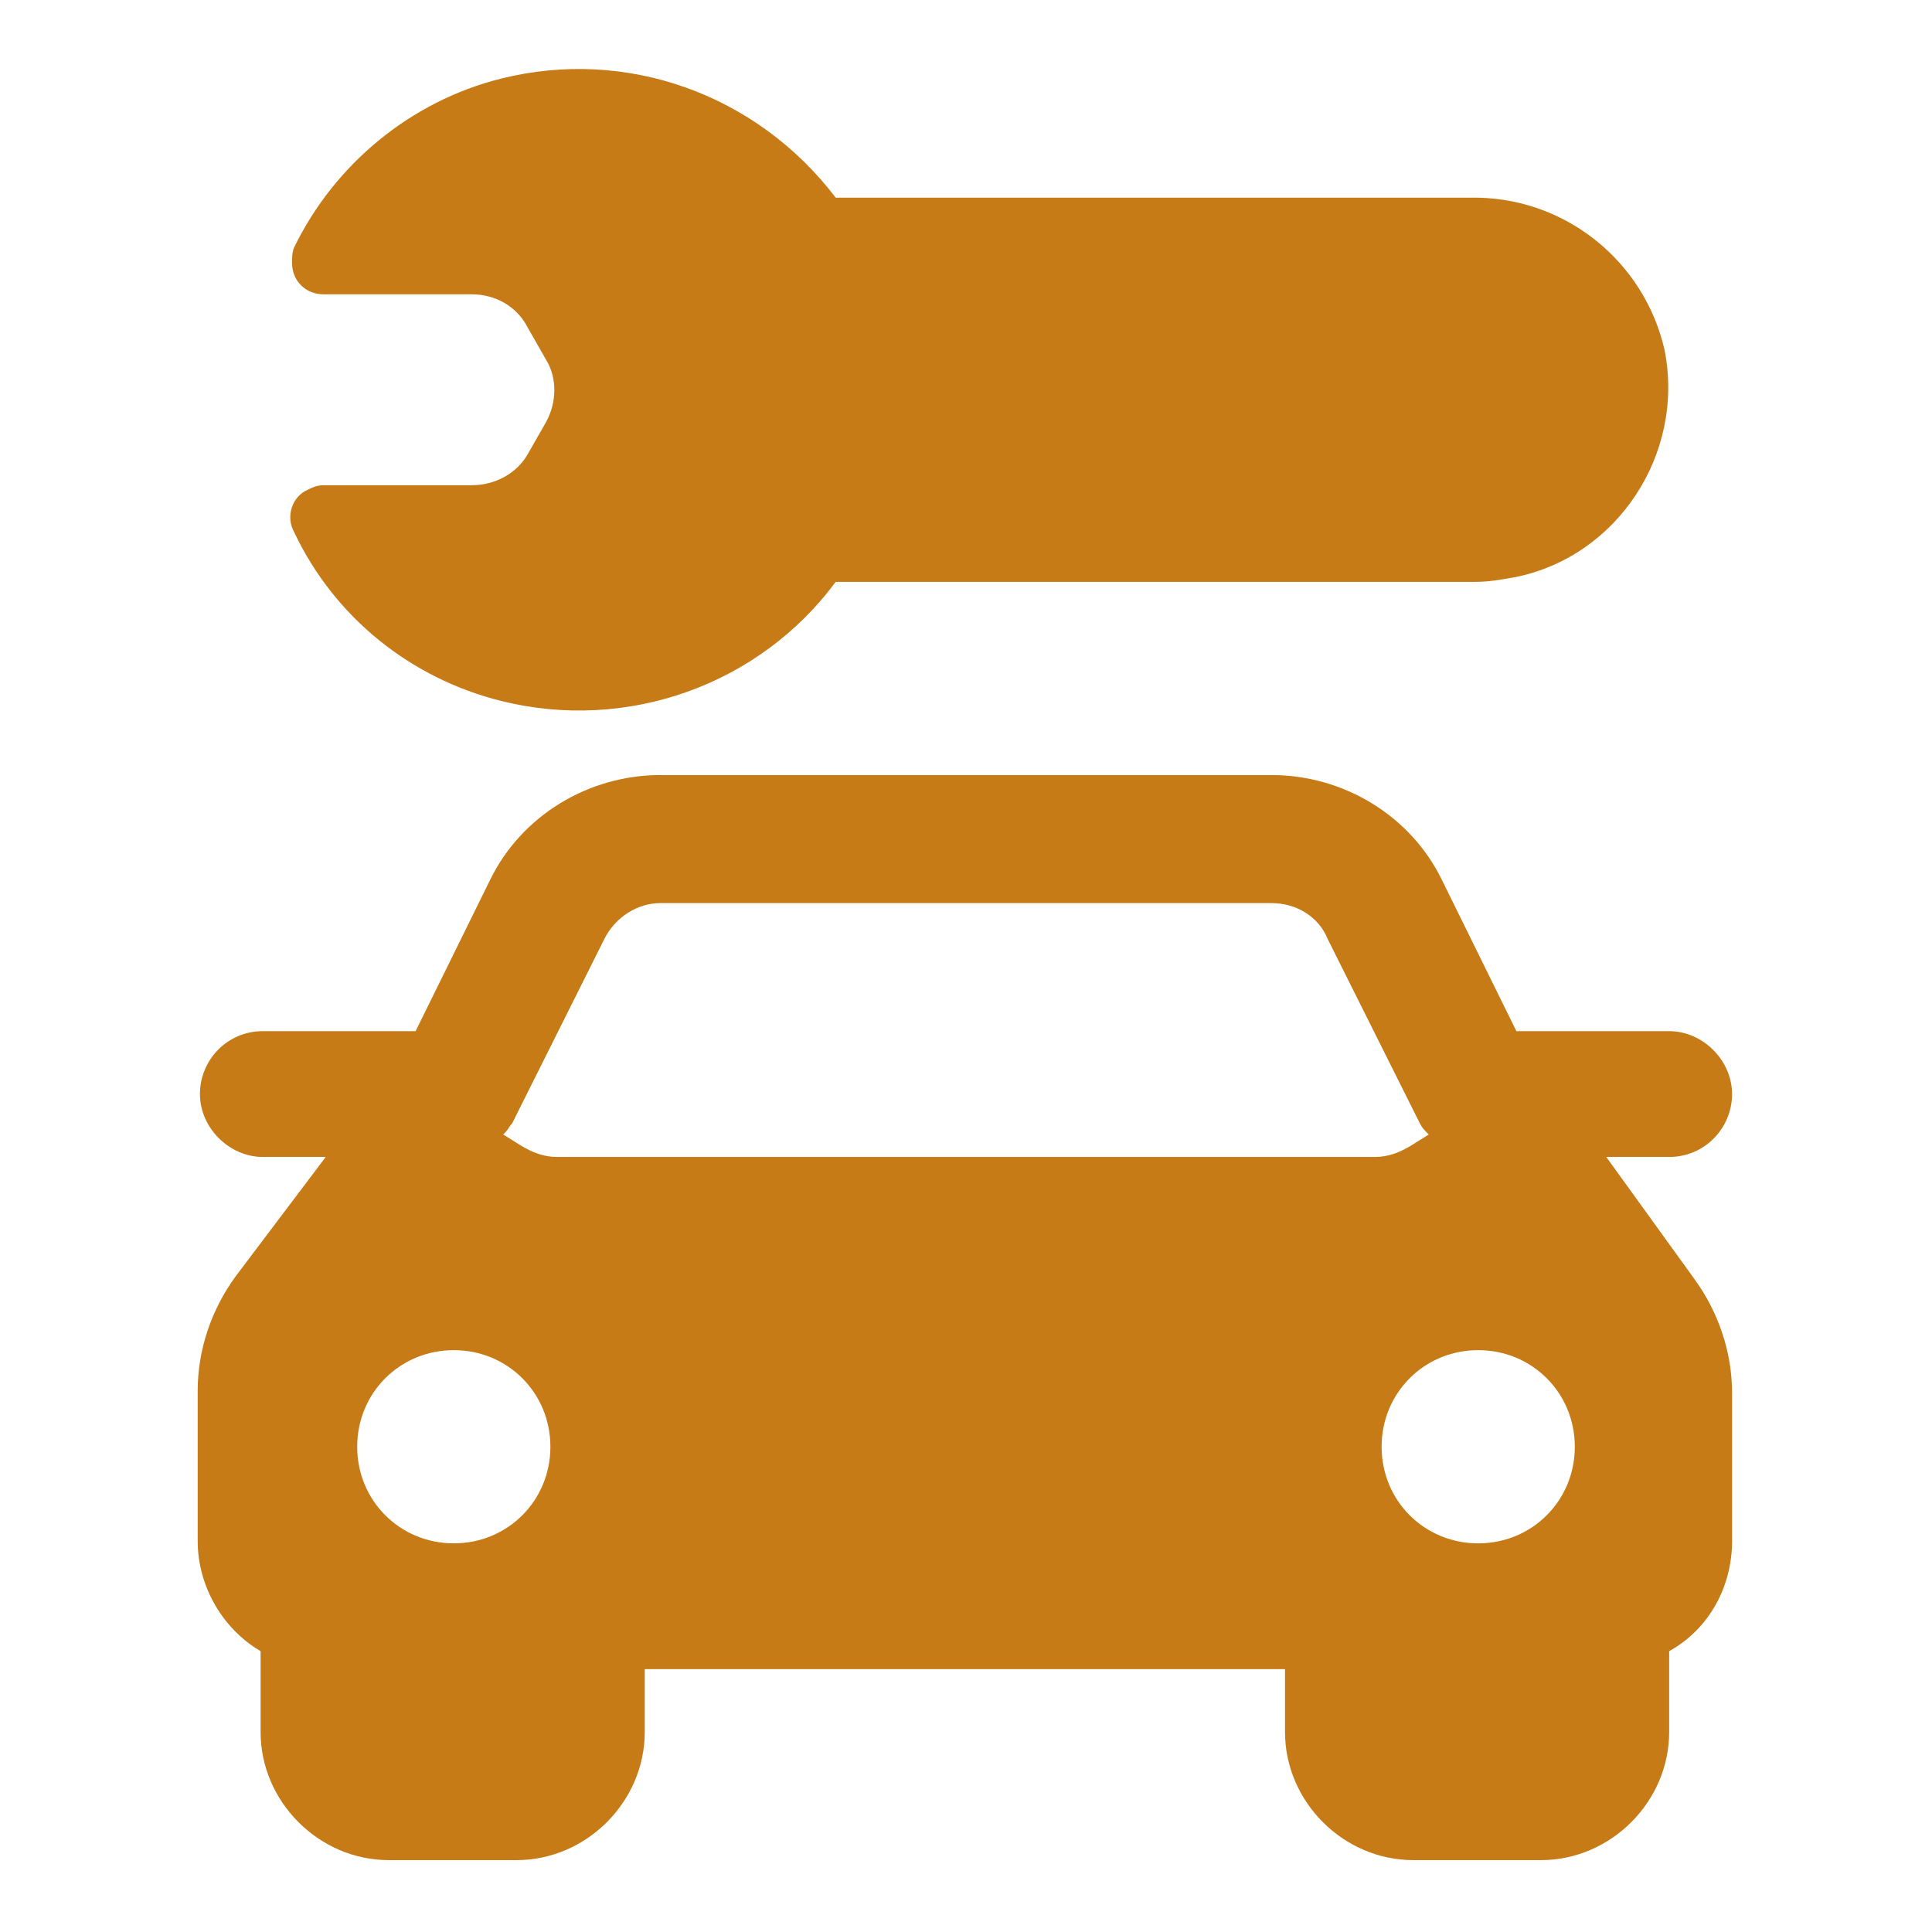 <svg xmlns="http://www.w3.org/2000/svg" xmlns:xlink="http://www.w3.org/1999/xlink" id="Layer_1" x="0px" y="0px" viewBox="0 0 86 86" style="enable-background:new 0 0 86 86;" xml:space="preserve"><style type="text/css">	.st0{fill:#C67B17;}	.st1{fill-rule:evenodd;clip-rule:evenodd;fill:#C67B17;}</style><g id="Car_Repair_Shop_00000049222151417570150400000003133261660959197372_">	<path class="st0" d="M71.5,51.5h2.8c1.6,0,2.8-1.3,2.8-2.8s-1.3-2.8-2.8-2.8h-6.8l-3.3-6.7c-1.4-2.9-4.4-4.7-7.6-4.7H29.4  c-3.2,0-6.2,1.8-7.6,4.7l-3.3,6.7h-6.8c-1.6,0-2.8,1.3-2.8,2.8s1.3,2.8,2.8,2.8h2.8l-4,5.3c-1.1,1.5-1.7,3.3-1.7,5.1v6.7  c0,2,1.1,3.9,2.8,4.9v3.6c0,3.1,2.6,5.7,5.7,5.7h5.7c3.1,0,5.7-2.6,5.7-5.7v-2.8h28.5v2.8c0,3.1,2.6,5.7,5.7,5.7h5.7  c3.1,0,5.7-2.6,5.7-5.7v-3.6c1.8-1,2.8-2.9,2.8-4.9V62c0-1.8-0.6-3.6-1.7-5.1L71.5,51.5z M65.8,60.1c2.4,0,4.3,1.9,4.3,4.3  s-1.9,4.3-4.3,4.3s-4.3-1.9-4.3-4.3S63.4,60.1,65.8,60.1z M22.5,50.4c0.1-0.1,0.2-0.3,0.3-0.4l4.1-8.2c0.5-1,1.5-1.6,2.5-1.6h27.2  c1.1,0,2.1,0.6,2.5,1.6l4.1,8.2c0.1,0.2,0.2,0.3,0.3,0.4l0.1,0.1l-0.8,0.5c-0.5,0.3-1,0.5-1.6,0.5H24.8c-0.6,0-1.1-0.2-1.6-0.5  l-0.8-0.5L22.5,50.4z M20.2,60.1c2.4,0,4.3,1.9,4.3,4.3s-1.9,4.3-4.3,4.3s-4.3-1.9-4.3-4.3S17.8,60.1,20.2,60.1z"></path>	<path class="st0" d="M37.2,25.9c-3.4,4.6-9.3,6.7-14.9,5.3c-4-1-7.4-3.7-9.2-7.5c-0.4-0.7-0.1-1.6,0.6-1.9c0.2-0.1,0.4-0.2,0.7-0.2  H21l0,0c1,0,2-0.5,2.5-1.4l0.8-1.4c0.5-0.9,0.5-2,0-2.8l-0.8-1.4C23,13.6,22,13.1,21,13.1h-6.6c-0.8,0-1.4-0.6-1.4-1.4  c0-0.2,0-0.5,0.1-0.7c1.8-3.7,5.2-6.5,9.2-7.5c5.6-1.4,11.4,0.7,14.9,5.3h28.2c4.2-0.1,7.8,2.8,8.7,6.8c0.9,4.6-2.1,9.2-6.7,10.1  c-0.6,0.1-1.1,0.2-1.7,0.2H37.2"></path></g></svg>